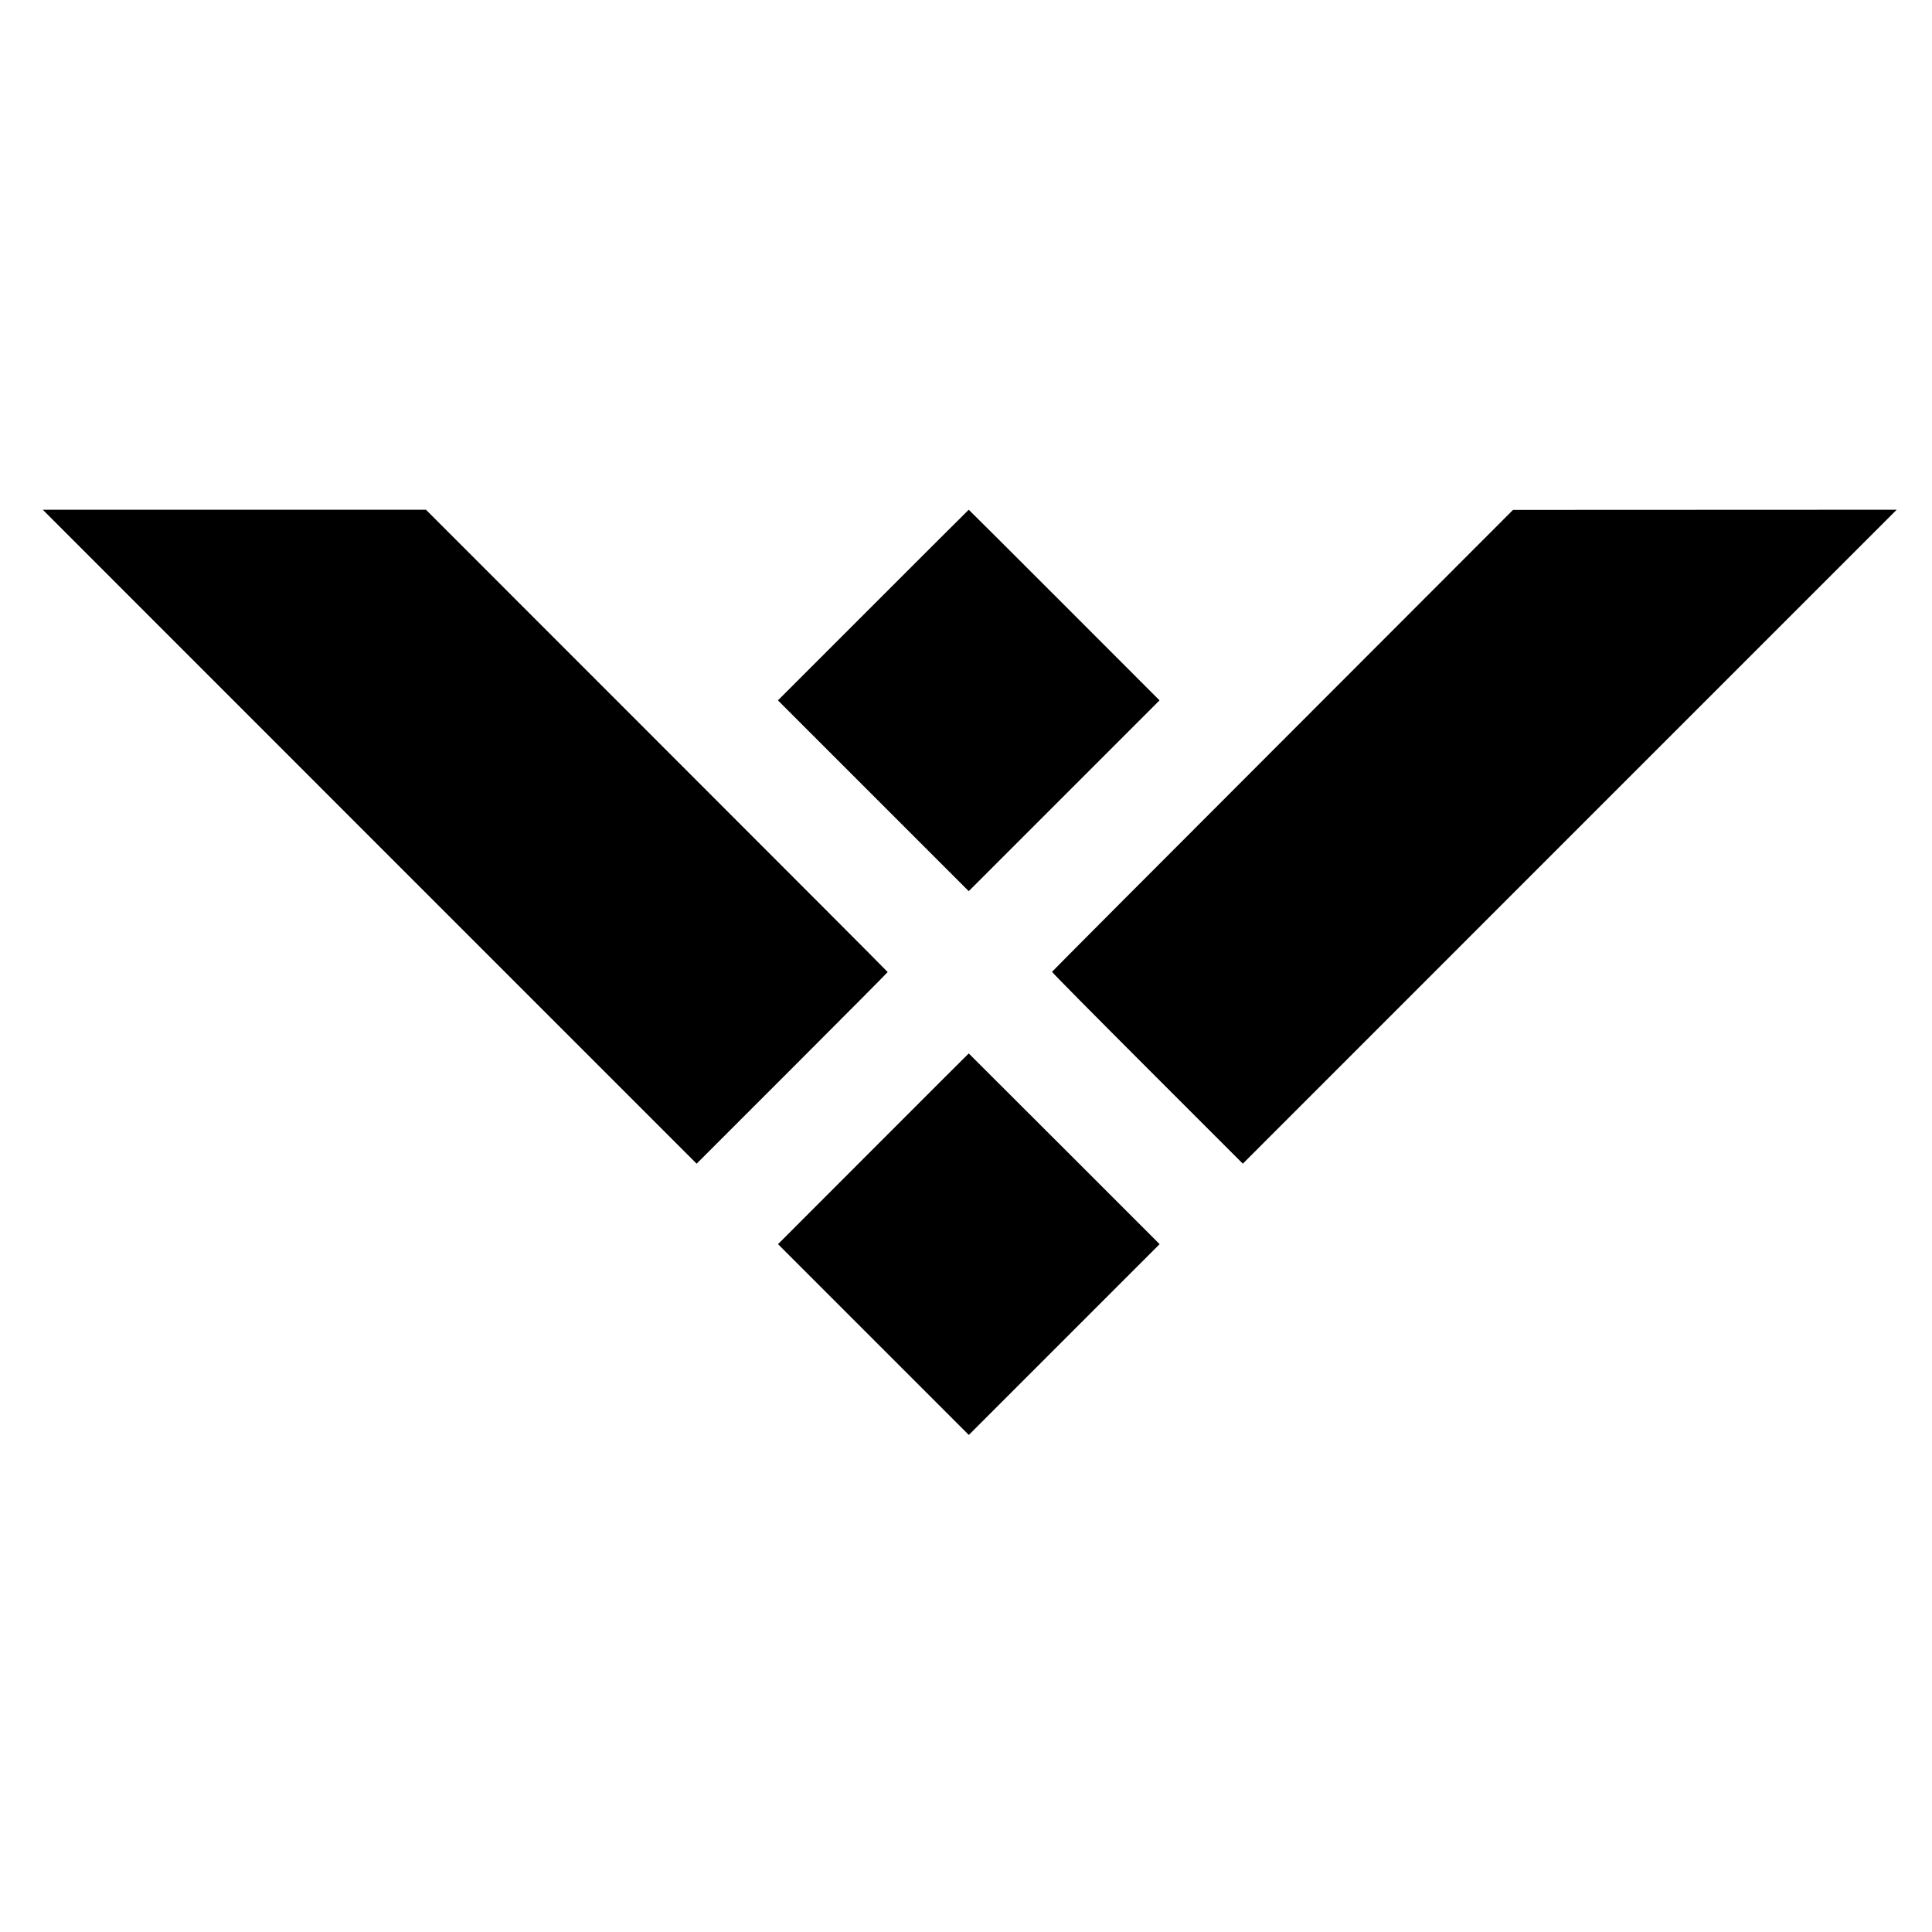 <?xml version="1.0" standalone="no"?>
<!DOCTYPE svg PUBLIC "-//W3C//DTD SVG 20010904//EN"
 "http://www.w3.org/TR/2001/REC-SVG-20010904/DTD/svg10.dtd">
<svg version="1.0" xmlns="http://www.w3.org/2000/svg"
 width="2331pt" height="2331pt" viewBox="0 0 2331 2331"
 preserveAspectRatio="xMidYMid meet">
<g transform="translate(0,2331) scale(0.1,-0.1)"
fill="#000000" stroke="none">
<path d="M4460 13215 l3945 -3945 1153 1153 c633 633 1152 1155 1152 1159 0 4
-1254 1260 -2786 2792 l-2785 2786 -2312 0 -2311 0 3944 -3945z"/>
<path d="M10536 16010 l-1150 -1150 1151 -1151 1151 -1151 1151 1151 1151
1151 -1149 1150 c-633 633 -1151 1150 -1153 1150 -2 0 -520 -518 -1152 -1150z"/>
<path d="M15476 14376 c-1529 -1529 -2781 -2786 -2783 -2791 -2 -6 516 -529
1149 -1162 l1153 -1153 3944 3945 3945 3945 -2315 -1 -2314 -1 -2779 -2782z"/>
<path d="M10536 9449 l-1149 -1150 1151 -1151 1151 -1151 1151 1151 1151 1151
-1150 1150 c-633 633 -1152 1151 -1153 1151 -2 -1 -520 -518 -1152 -1151z"/>
</g>
</svg>
